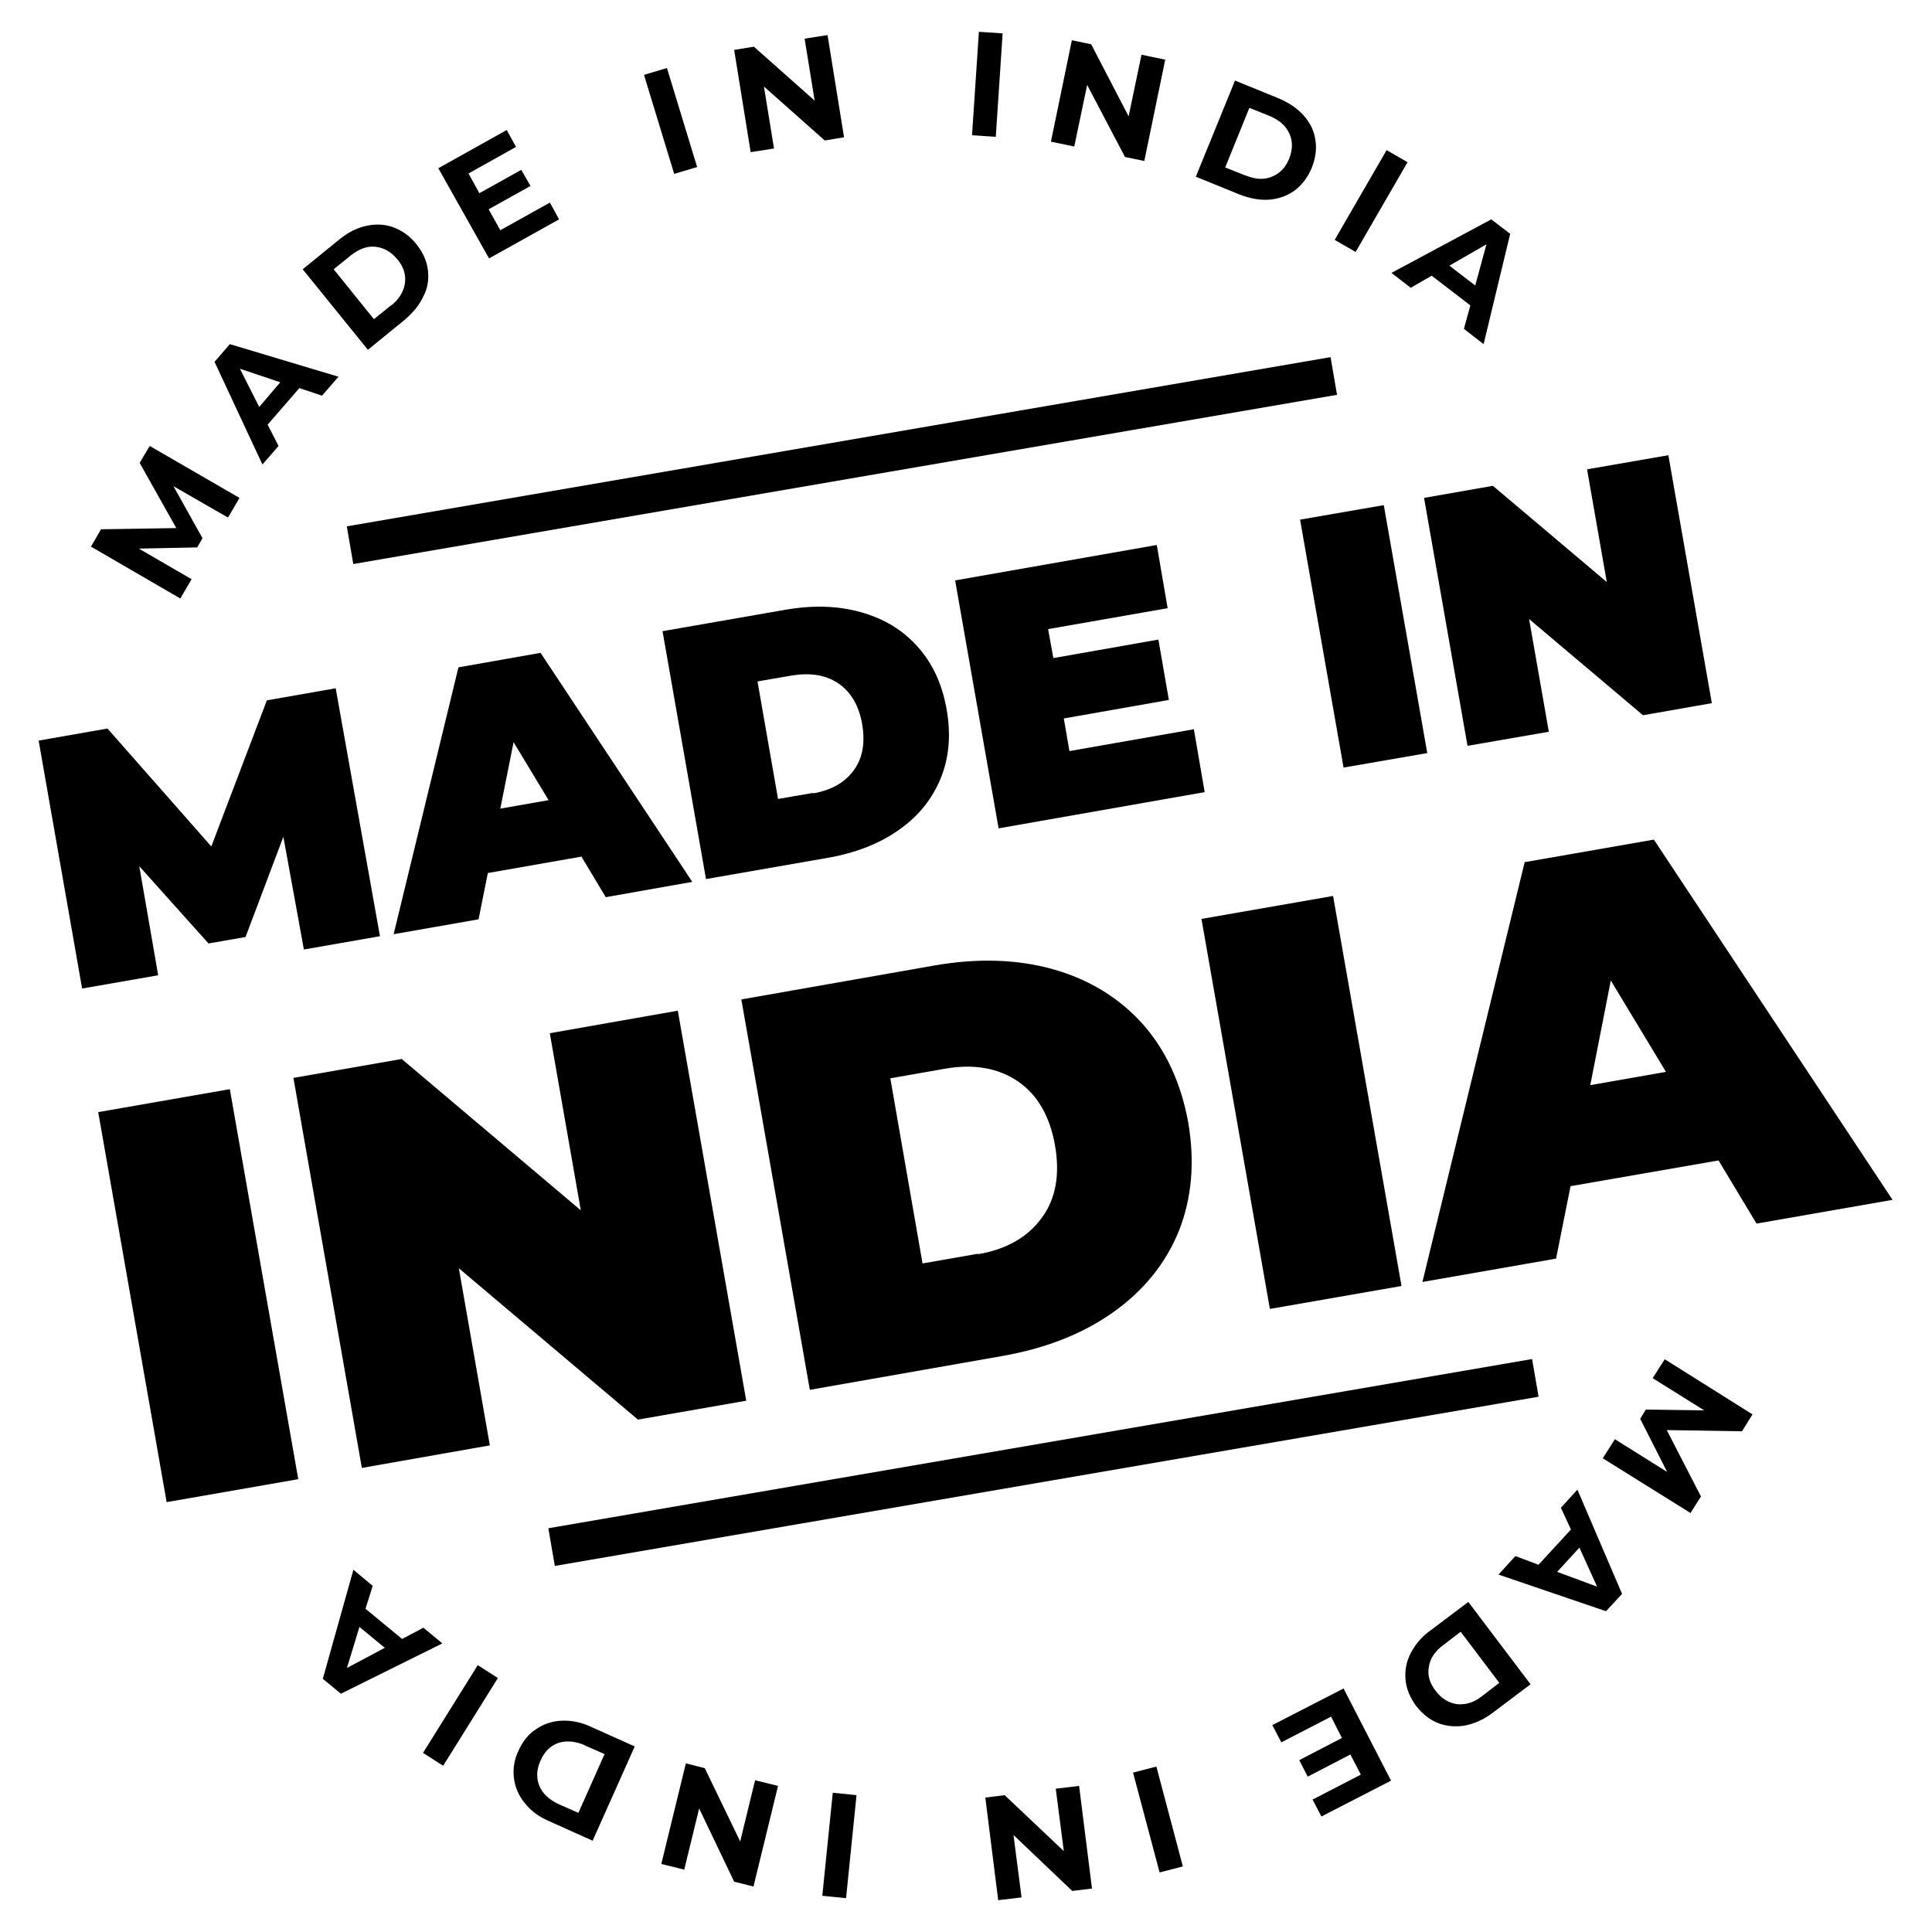 <svg xmlns="http://www.w3.org/2000/svg" id="Layer_1" viewBox="0 0 48 48"><g><g><path d="M40.11,35.75l1.31.82-.67-1.32.14-.23,1.45.02-1.28-.8.3-.47,2.18,1.37-.26.42-1.87-.03.85,1.65-.26.41-2.18-1.36.3-.47Z"></path><path d="M38.22,38.88l.81-.88-.25-.54.41-.45,1.11,2.59-.4.43-2.67-.91.42-.46.56.21ZM38.68,39.05l1,.37-.44-.97-.55.6Z"></path><path d="M38.02,41.85l-.93.7c-.22.17-.45.27-.69.32-.24.04-.46.02-.67-.06-.21-.08-.39-.23-.55-.43-.15-.21-.24-.42-.26-.65-.02-.23.02-.45.13-.66.11-.21.27-.41.5-.57l.93-.7,1.55,2.05ZM35.86,40.87c-.21.15-.33.34-.36.54-.04.21.02.41.17.6.15.2.33.3.53.33.21.02.42-.04.62-.2l.43-.33-.96-1.27-.43.33Z"></path><path d="M31.83,43.28l-.22-.42,1.77-.91,1.18,2.29-1.73.89-.22-.42,1.2-.62-.26-.5-1.06.55-.21-.41,1.06-.55-.27-.53-1.24.64Z"></path><path d="M29.39,46.37l-.58.15-.66-2.48.58-.15.66,2.49Z"></path><path d="M24.8,47.21l-.32-2.55.48-.06,1.47,1.39-.2-1.55.58-.07.32,2.55-.49.06-1.46-1.39.2,1.55-.58.07Z"></path><path d="M21.02,47.16l-.59-.06.26-2.56.59.06-.26,2.56Z"></path><path d="M16.43,46.31l.61-2.5.47.12.88,1.82.37-1.52.57.14-.61,2.5-.48-.12-.87-1.82-.37,1.52-.57-.14Z"></path><path d="M14.72,45.73l-1.07-.48c-.26-.11-.46-.26-.61-.45-.15-.18-.24-.39-.27-.61-.03-.23,0-.46.11-.69.1-.23.25-.42.44-.54.19-.13.4-.2.64-.21.24-.01.49.04.74.16l1.07.48-1.05,2.35ZM14.53,43.36c-.23-.1-.45-.12-.65-.06-.2.07-.35.21-.45.44-.1.22-.11.43-.03.63.08.19.24.34.47.45l.5.22.65-1.46-.5-.22Z"></path><path d="M11.01,43.87l-.5-.32,1.36-2.18.5.32-1.36,2.18Z"></path><path d="M9.07,39.96l.92.76.53-.28.47.39-2.52,1.25-.45-.37.76-2.71.48.4-.18.57ZM8.93,40.42l-.31,1.02.94-.5-.63-.52Z"></path></g><g><path d="M5.65,12.85l-1.34-.77.72,1.29-.13.23-1.45.03,1.31.76-.28.48-2.22-1.29.25-.43,1.87-.03-.91-1.62.25-.42,2.23,1.29-.28.48Z"></path><path d="M7.43,9.65l-.78.9.27.53-.4.46-1.19-2.55.38-.44,2.7.81-.41.47-.57-.19ZM6.97,9.5l-1.01-.34.48.95.53-.62Z"></path><path d="M7.52,6.69l.91-.74c.22-.18.44-.29.68-.34.23-.05.46-.04.67.04.21.08.4.21.56.41.16.2.26.41.29.64.03.23,0,.45-.11.66-.1.22-.26.41-.47.59l-.91.74-1.62-2ZM9.72,7.59c.2-.16.31-.35.34-.55.03-.21-.03-.41-.19-.6s-.34-.29-.55-.31c-.21-.02-.41.06-.61.22l-.42.34,1,1.24.42-.34Z"></path><path d="M13.66,5.03l.23.42-1.74.97-1.26-2.24,1.7-.95.23.42-1.18.66.27.49,1.04-.58.23.4-1.04.58.29.52,1.22-.68Z"></path><path d="M16,1.86l.57-.17.75,2.46-.57.17-.75-2.46Z"></path><path d="M20.56.87l.41,2.54-.48.08-1.51-1.34.25,1.54-.58.09-.41-2.54.49-.08,1.51,1.34-.25-1.54.58-.09Z"></path><path d="M24.32.79l.59.04-.17,2.57-.59-.04.17-2.57Z"></path><path d="M28.95,1.48l-.52,2.52-.48-.1-.94-1.79-.32,1.53-.58-.12.52-2.52.48.1.93,1.79.32-1.53.58.12Z"></path><path d="M30.68,2l1.08.44c.26.11.47.25.63.43.16.18.26.38.29.61.04.22,0,.46-.09.69-.1.24-.24.42-.42.56-.18.13-.39.21-.63.23-.24.02-.49-.03-.75-.13l-1.08-.44.97-2.38ZM30.95,4.36c.24.1.46.11.65.03.2-.08.34-.23.43-.45.09-.23.09-.44,0-.63-.09-.19-.25-.33-.49-.43l-.5-.2-.6,1.48.5.2Z"></path><path d="M34.45,3.73l.52.3-1.29,2.23-.52-.3,1.29-2.23Z"></path><path d="M36.52,7.58l-.95-.73-.52.3-.48-.37,2.48-1.33.47.36-.66,2.74-.49-.38.16-.58ZM36.65,7.1l.28-1.03-.92.53.65.5Z"></path></g></g><g><g><path d="M2.44,27.63l3.27-.57,1.7,9.69-3.27.57-1.7-9.69Z"></path><path d="M16.84,25.11l1.7,9.69-2.69.47-4.45-3.76.77,4.4-3.18.56-1.7-9.69,2.69-.47,4.45,3.76-.77-4.4,3.18-.56Z"></path><path d="M18.42,24.83l4.78-.84c1.08-.19,2.07-.16,2.96.09.89.25,1.63.7,2.22,1.35.58.65.96,1.47,1.14,2.45.17.99.09,1.89-.23,2.7-.33.81-.87,1.48-1.63,2.02-.76.54-1.68.9-2.76,1.09l-4.78.84-1.7-9.69ZM24.3,31.16c.7-.12,1.23-.42,1.58-.9.35-.47.46-1.08.33-1.81-.13-.73-.44-1.26-.93-1.59-.49-.33-1.09-.43-1.79-.31l-1.37.24.8,4.6,1.37-.24Z"></path><path d="M29.85,22.83l3.27-.57,1.7,9.69-3.27.57-1.7-9.69Z"></path><path d="M42.7,28.83l-3.68.64-.36,1.8-3.32.58,2.54-10.43,3.21-.56,5.93,8.95-3.38.59-.95-1.58ZM41.39,26.63l-1.37-2.27-.51,2.6,1.88-.33Z"></path></g><g><path d="M7.55,23.59l-.51-2.8-.94,2.49-.92.16-1.72-1.92.47,2.71-1.89.33-1.08-6.16,1.71-.3,2.58,2.93,1.38-3.63,1.71-.3,1.1,6.16-1.89.33Z"></path><path d="M14.46,21.28l-2.34.41-.23,1.15-2.11.37,1.61-6.63,2.04-.36,3.77,5.69-2.15.38-.6-1ZM13.63,19.88l-.87-1.44-.33,1.65,1.2-.21Z"></path><path d="M16.47,15.68l3.04-.53c.69-.12,1.31-.1,1.88.06.57.16,1.04.44,1.41.86.37.41.61.93.72,1.56.11.63.06,1.2-.15,1.71-.21.51-.55.94-1.04,1.28-.48.34-1.07.57-1.75.69l-3.04.53-1.08-6.16ZM20.21,19.71c.45-.08.78-.27,1-.57s.29-.68.21-1.15c-.08-.46-.28-.8-.59-1.01-.31-.21-.69-.27-1.14-.2l-.87.15.51,2.92.87-.15Z"></path><path d="M29.66,18.11l.27,1.57-5.12.9-1.08-6.16,5.01-.88.27,1.57-2.97.52.13.72,2.61-.46.26,1.5-2.61.46.14.81,3.08-.54Z"></path><path d="M32.3,12.91l2.08-.36,1.08,6.16-2.08.36-1.08-6.16Z"></path><path d="M41.45,11.31l1.08,6.16-1.71.3-2.83-2.39.49,2.8-2.02.35-1.08-6.16,1.71-.3,2.83,2.39-.49-2.8,2.02-.35Z"></path></g></g><rect x="8.52" y="10.97" width="24.8" height=".95" transform="translate(-1.64 3.71) rotate(-9.76)"></rect><rect x="13.52" y="35.86" width="24.8" height=".95" transform="translate(-5.78 4.92) rotate(-9.76)"></rect></svg>